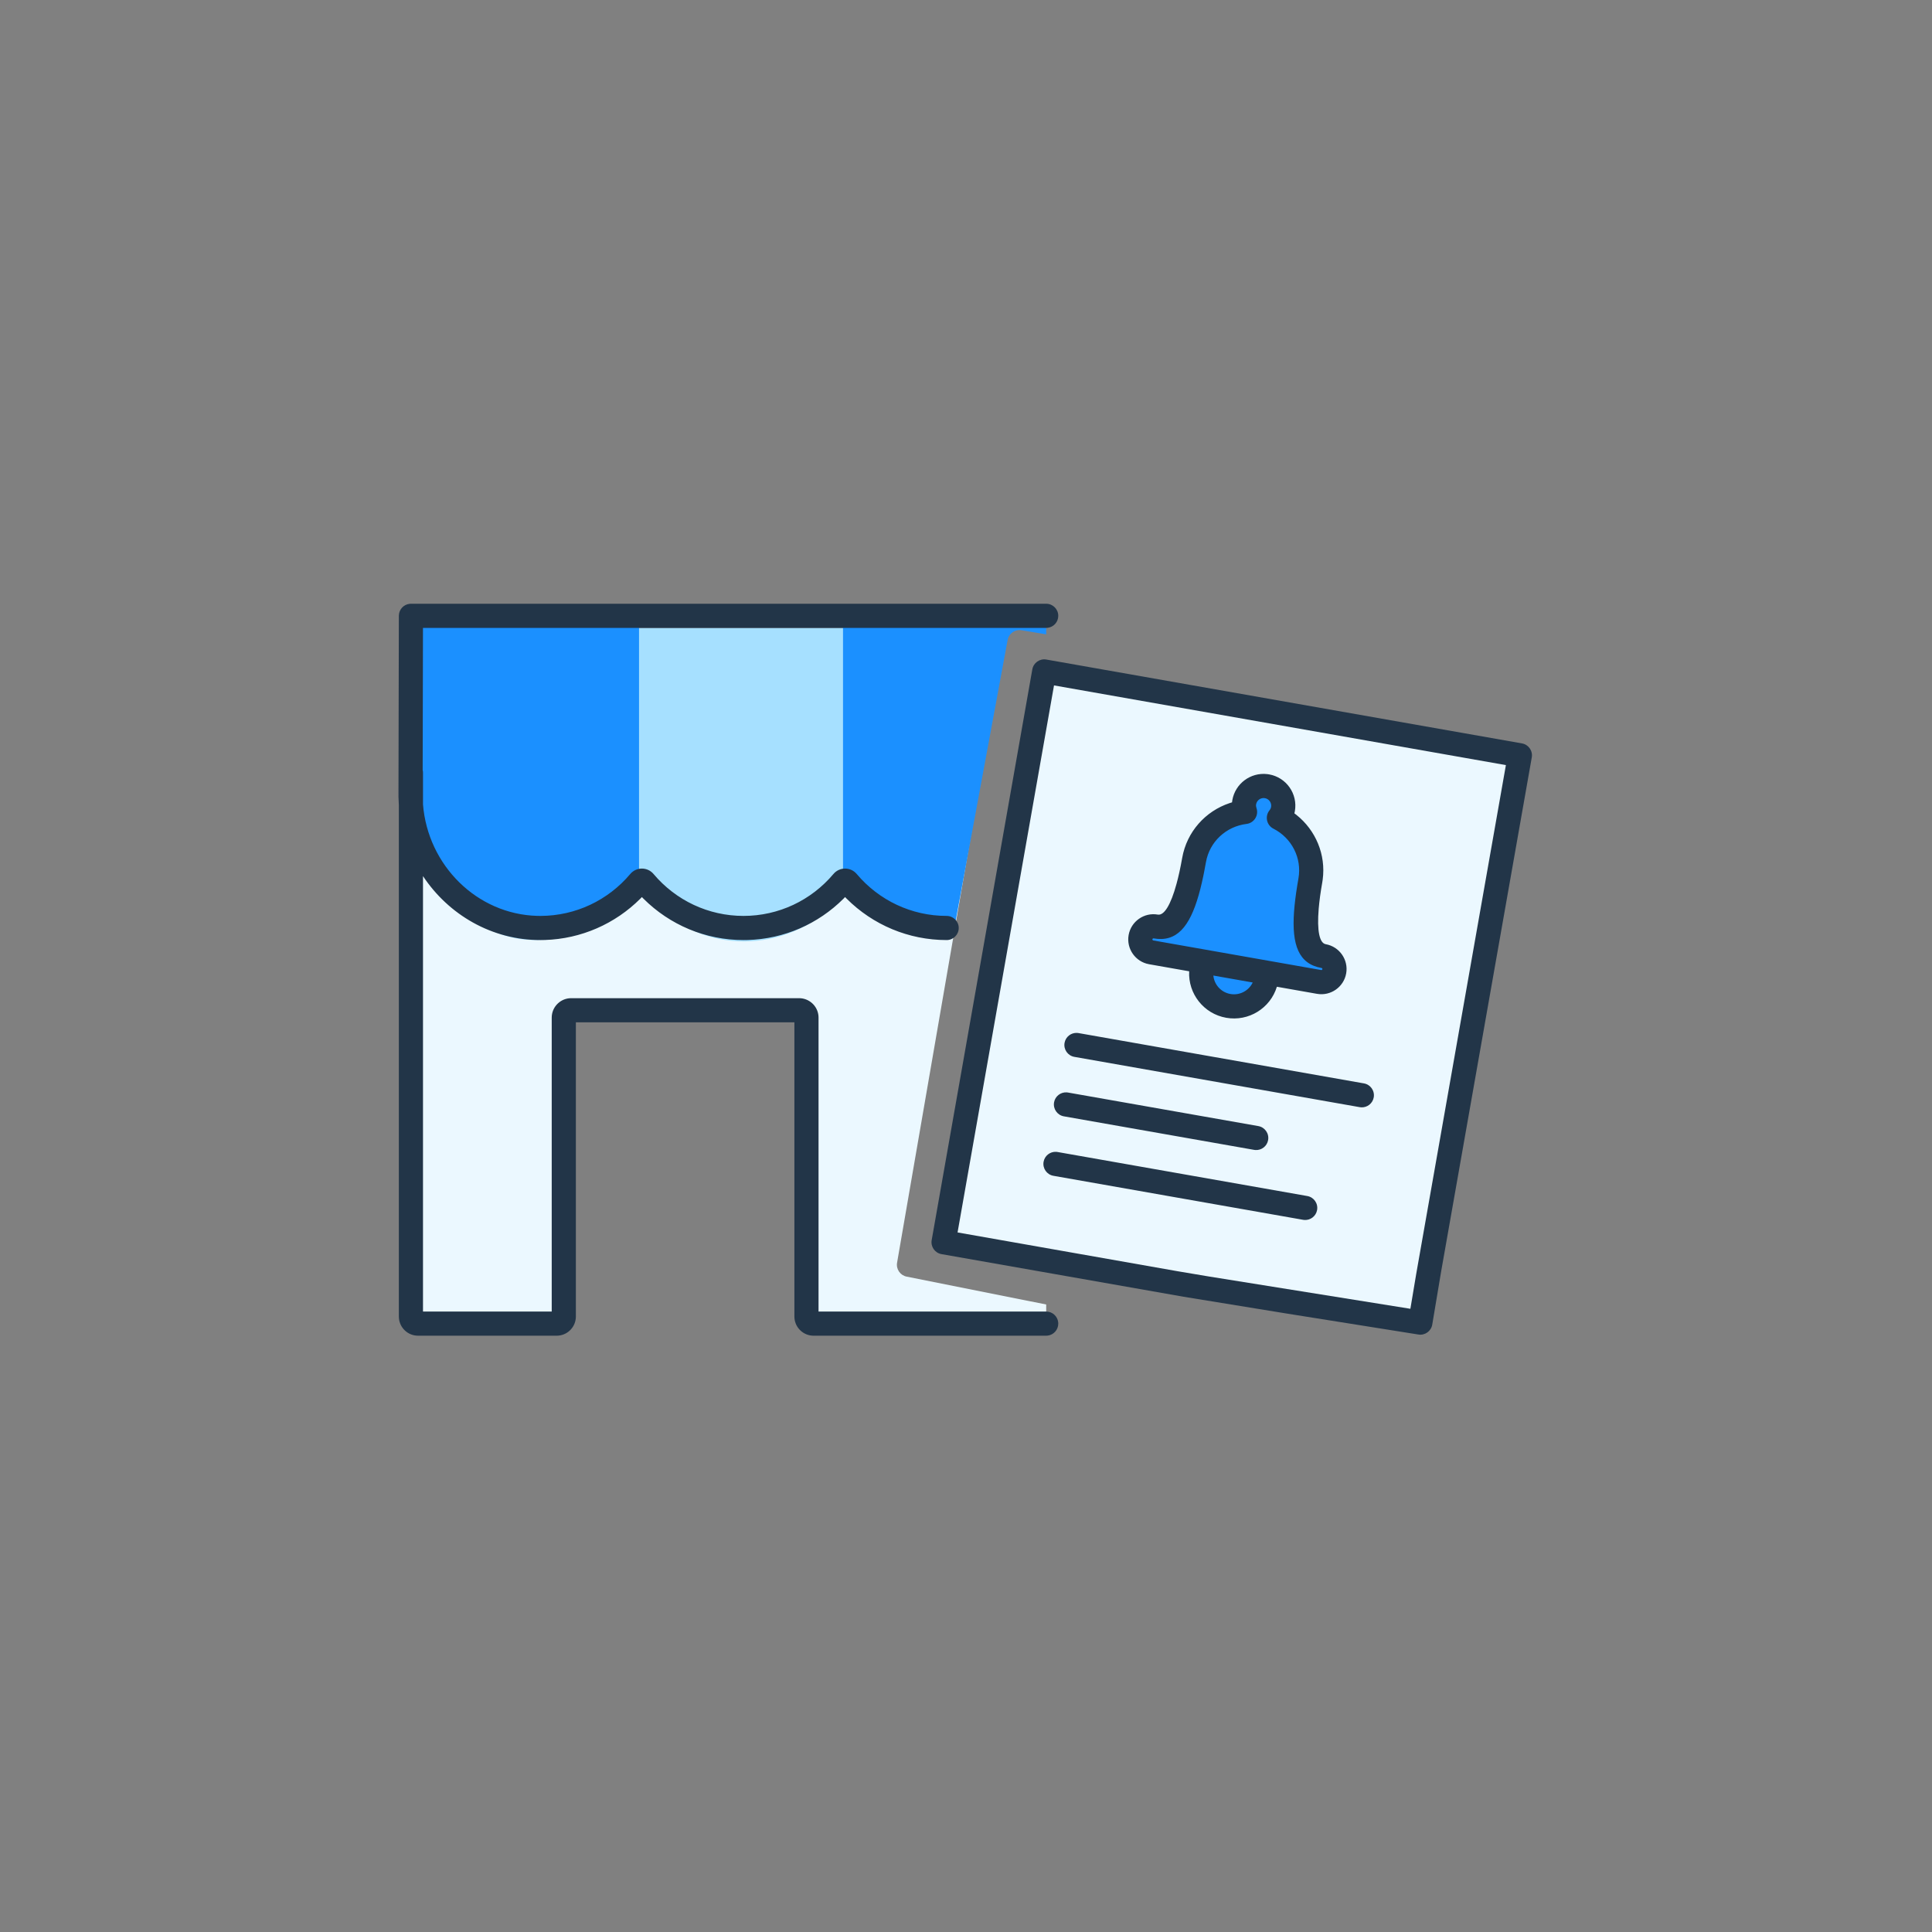 <svg width="160" height="160" viewBox="0 0 160 160" fill="none" xmlns="http://www.w3.org/2000/svg">
<rect x="0" y="0" width="160" height="160" fill="#808080" stroke="none"/>
<path fill-rule="evenodd" clip-rule="evenodd" d="M34.031 65.706L81.126 65.033L74.292 104.573C74.2 105.107 74.55 105.617 75.082 105.724L86.641 108.033V109.616H66.837L66.798 83.664H46.584L46.635 109.616H34.031V65.706Z" fill="#EBF8FF"/>
<path fill-rule="evenodd" clip-rule="evenodd" d="M52.645 52H52.922H69.815H70.159H83.626L74.5 75.5C74.5 75.5 73.088 76.954 70.828 74.932L69.983 74.177L69.57 74.532C65.096 79.034 58.224 79.212 53.782 74.462L52.832 74.098L51.785 74.932C47.054 78.702 39.749 80.184 34.768 70.806L34.031 66.707V52H52.645Z" fill="#A6E0FF"/>
<path fill-rule="evenodd" clip-rule="evenodd" d="M52.922 51.075V73.101L51.784 74.007C47.054 77.776 39.749 79.259 34.768 69.881L34.031 65.782V63.098V51.075H52.922Z" fill="#1B90FF"/>
<path fill-rule="evenodd" clip-rule="evenodd" d="M69.815 73.026L70.828 73.932C73.155 76.014 79.057 76.728 79.057 76.728L83.448 52.998C83.547 52.462 84.057 52.104 84.595 52.193L86.641 52.533V51H69.815V73.026Z" fill="#1B90FF"/>
<path fill-rule="evenodd" clip-rule="evenodd" d="M125.87 62.551L86.478 55.605L78.143 102.876L117.5 109.5L125.87 62.551Z" fill="#EBF8FF"/>
<path fill-rule="evenodd" clip-rule="evenodd" d="M104.868 81.1C104.608 82.577 103.199 83.564 101.722 83.303C100.244 83.043 99.258 81.634 99.519 80.157" fill="#1B90FF"/>
<path fill-rule="evenodd" clip-rule="evenodd" d="M109.619 79.18C107.739 78.848 108.042 75.614 108.517 72.918C108.899 70.751 107.776 68.685 105.912 67.735C106.078 67.528 106.202 67.283 106.251 67.004C106.407 66.118 105.816 65.272 104.929 65.116C104.042 64.96 103.197 65.552 103.041 66.438C102.992 66.717 103.024 66.99 103.11 67.241C101.033 67.496 99.271 69.053 98.889 71.221C98.413 73.916 97.592 77.059 95.712 76.728C95.123 76.624 94.557 77.021 94.453 77.609C94.349 78.197 94.746 78.764 95.335 78.868L109.241 81.32C109.83 81.424 110.397 81.027 110.5 80.438C110.604 79.85 110.207 79.284 109.619 79.18Z" fill="#1B90FF"/>
<path fill-rule="evenodd" clip-rule="evenodd" d="M87.641 51C87.641 50.448 87.194 50 86.641 50H34.031L33.915 50.007C33.418 50.065 33.032 50.486 33.031 50.998L33 65.704L33.001 66.005C33.005 66.237 33.015 66.468 33.031 66.697V109.027L33.038 109.172C33.111 109.982 33.791 110.617 34.62 110.617H46.102L46.247 110.61C47.057 110.537 47.691 109.856 47.691 109.027L47.691 84.664H65.788L65.788 109.027L65.795 109.172C65.868 109.982 66.548 110.617 67.377 110.617H86.641L86.758 110.61C87.255 110.552 87.641 110.13 87.641 109.617L87.635 109.5C87.577 109.003 87.154 108.617 86.641 108.617L67.788 108.616L67.788 84.277L67.782 84.13C67.708 83.309 67.017 82.665 66.176 82.665H47.303L47.157 82.671C46.335 82.746 45.691 83.436 45.691 84.277L45.691 108.616H35.031L35.031 72.557C37.149 75.748 40.722 77.864 44.78 77.852L45.129 77.846C48.14 77.749 50.941 76.508 53.029 74.425L53.159 74.291L53.292 74.427C55.469 76.597 58.418 77.852 61.572 77.852L61.922 77.847C64.944 77.758 67.757 76.517 69.853 74.428L69.985 74.291L70.118 74.427C72.295 76.597 75.244 77.852 78.398 77.852C78.951 77.852 79.398 77.405 79.398 76.852C79.398 76.3 78.951 75.852 78.398 75.852C75.49 75.852 72.795 74.568 70.951 72.382C70.445 71.781 69.526 71.781 69.02 72.382C67.176 74.568 64.481 75.852 61.572 75.852C58.664 75.852 55.969 74.568 54.125 72.382C53.619 71.781 52.7 71.781 52.194 72.382C50.356 74.56 47.672 75.843 44.774 75.852L44.504 75.849C39.504 75.721 35.428 71.664 35.031 66.615L35.031 64L35.025 63.883C35.02 63.844 35.013 63.805 35.004 63.767L35.029 52L86.641 52L86.758 51.993C87.255 51.936 87.641 51.513 87.641 51ZM86.651 54.62L126.044 61.566C126.588 61.662 126.951 62.181 126.855 62.725L119.349 105.299L118.613 109.696C118.523 110.238 118.013 110.606 117.47 110.52L106.602 108.789L98.017 107.391L77.969 103.861C77.425 103.765 77.062 103.246 77.158 102.702L85.493 55.431C85.589 54.888 86.108 54.525 86.651 54.62ZM124.712 63.362L87.289 56.763L79.301 102.065L97.509 105.275L100.174 105.723L116.802 108.388L117.285 105.501L124.712 63.362ZM105.02 94.416C105.116 93.872 104.753 93.353 104.209 93.257L88.452 90.48L88.336 90.466C87.836 90.437 87.382 90.786 87.293 91.291C87.198 91.835 87.561 92.354 88.105 92.45L103.862 95.227L103.978 95.24C104.478 95.27 104.931 94.921 105.02 94.416ZM108.265 99.05C108.809 99.145 109.172 99.664 109.076 100.208C108.987 100.713 108.533 101.062 108.034 101.033L107.917 101.019L87.236 97.374C86.692 97.278 86.329 96.759 86.425 96.215C86.514 95.71 86.968 95.361 87.468 95.39L87.584 95.404L108.265 99.05ZM113.767 90.88C113.863 90.336 113.5 89.817 112.956 89.722L89.32 85.555L89.204 85.541C88.704 85.512 88.251 85.861 88.162 86.366C88.066 86.91 88.429 87.429 88.973 87.525L112.609 91.691L112.725 91.705C113.224 91.734 113.678 91.385 113.767 90.88ZM105.746 81.719C105.205 83.489 103.417 84.617 101.548 84.288C99.68 83.958 98.385 82.286 98.482 80.438L95.161 79.853C94.028 79.653 93.268 78.568 93.468 77.435C93.668 76.303 94.753 75.543 95.886 75.743C96.403 75.834 96.956 74.951 97.435 73.194L97.558 72.716L97.678 72.198C97.717 72.019 97.755 71.834 97.793 71.642L97.904 71.047C98.285 68.886 99.824 67.179 101.83 66.51L102.032 66.447L102.056 66.264C102.299 64.889 103.569 63.953 104.937 64.107L105.102 64.131C106.533 64.383 107.488 65.747 107.235 67.178L107.196 67.358L107.364 67.486C108.959 68.752 109.818 70.774 109.539 72.852L109.502 73.092C109.43 73.501 109.369 73.888 109.32 74.251L109.256 74.778L109.208 75.27C109.057 77.085 109.274 78.104 109.792 78.195C110.925 78.395 111.685 79.48 111.485 80.612C111.285 81.745 110.2 82.504 109.068 82.305L105.746 81.719ZM103.743 81.366L100.485 80.791C100.556 81.541 101.118 82.181 101.896 82.318C102.673 82.455 103.42 82.046 103.743 81.366ZM104.755 66.101C105.098 66.161 105.326 66.487 105.266 66.83C105.255 66.894 105.231 66.956 105.196 67.017L105.132 67.109C104.735 67.603 104.892 68.338 105.457 68.626C106.976 69.4 107.829 71.059 107.532 72.745L107.43 73.35C107.398 73.548 107.368 73.742 107.341 73.932L107.267 74.488L107.208 75.02L107.165 75.527C106.974 78.246 107.543 79.829 109.445 80.165C109.49 80.173 109.523 80.22 109.516 80.264C109.508 80.309 109.46 80.343 109.415 80.335L95.508 77.883C95.463 77.875 95.43 77.827 95.438 77.782C95.445 77.738 95.493 77.705 95.538 77.713C97.441 78.048 98.516 76.755 99.267 74.134L99.4 73.643L99.526 73.123L99.647 72.575C99.667 72.481 99.686 72.386 99.705 72.29L99.873 71.394C100.171 69.709 101.54 68.442 103.232 68.234C103.822 68.161 104.21 67.597 104.088 67.032L104.056 66.919C104.019 66.808 104.009 66.707 104.026 66.612C104.086 66.269 104.413 66.04 104.755 66.101Z" fill="#223548"/>
</svg>
